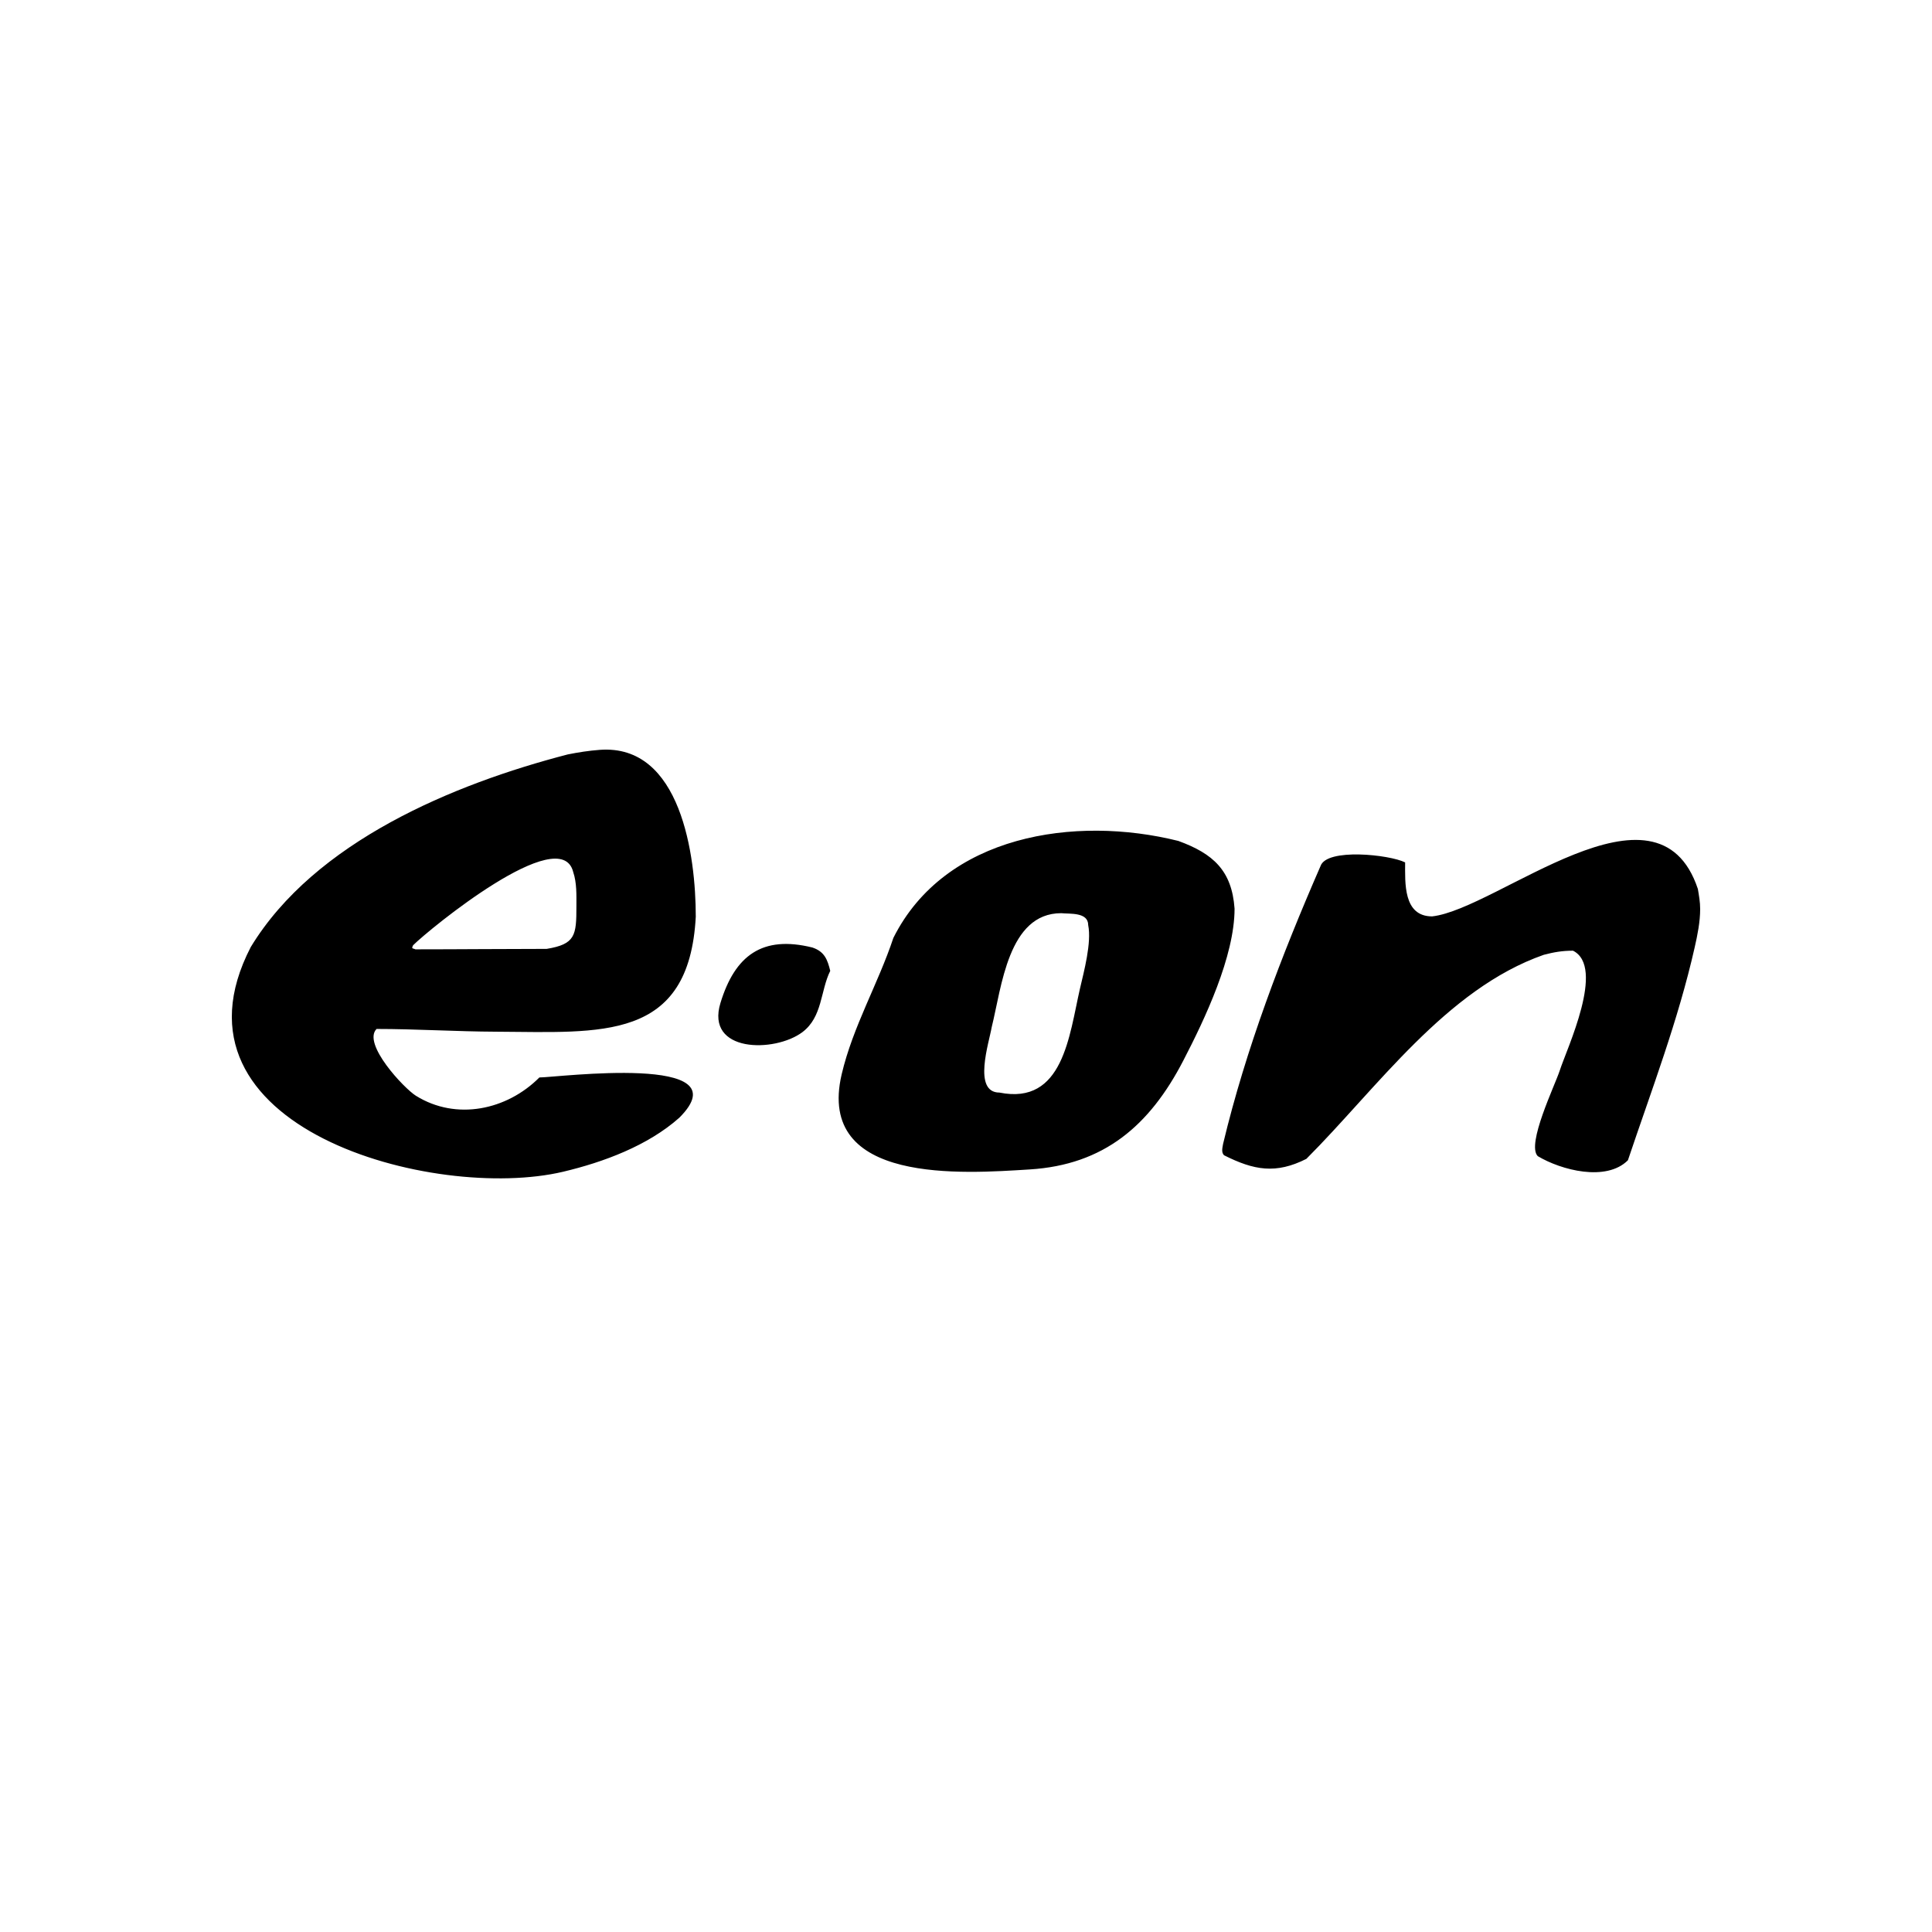 <?xml version="1.0" encoding="UTF-8"?>
<svg xmlns="http://www.w3.org/2000/svg" width="250" height="250" viewBox="0 0 250 250" fill="none">
  <g clip-path="url(#clip0)">
    <path d="M159.752 117.576C159.752 123.753 155.903 131.87 153.122 137.234C148.757 145.67 142.843 150.728 133.239 151.325C124.745 151.849 105.55 153.328 108.913 139.008C110.372 132.809 113.611 127.346 115.601 121.366C122.285 108.022 139.109 105.479 152.469 108.814C156.997 110.46 159.404 112.662 159.752 117.576ZM137.321 118.166C130.45 118.166 129.612 127.758 128.326 132.912C128 134.856 125.824 141.379 129.333 141.379C137.589 143.039 138.358 133.975 139.745 127.937C140.261 125.714 141.27 121.988 140.812 119.706C140.812 118.011 138.447 118.281 137.321 118.166ZM90.035 118.581C89.186 134.828 77.78 133.566 64.23 133.502C59.081 133.482 53.814 133.146 48.726 133.146C46.845 135.052 52.285 140.835 53.815 141.789C59.036 145.044 65.59 143.646 69.795 139.423C72.052 139.423 96.295 136.256 87.904 144.632C83.841 148.248 78.095 150.383 72.87 151.622C56.245 155.552 20.337 145.991 32.447 122.549C40.729 108.917 58.661 101.463 73.461 97.624C74.841 97.347 76.203 97.135 77.606 97.031C88.137 96.243 90.032 110.786 90.032 118.582L90.035 118.581ZM74.587 117.28C74.587 115.81 74.648 114.257 74.173 112.84C72.548 106.29 55.492 120.279 53.459 122.312C53.204 122.827 53.397 122.668 53.755 122.845C59.414 122.845 65.088 122.785 70.741 122.785C74.462 122.171 74.587 121.037 74.587 117.28ZM107.433 125.629C106.151 128.214 106.438 131.604 103.823 133.564C100.249 136.237 91.245 136.243 93.23 129.773C95.109 123.621 98.661 121.003 105.126 122.609C106.702 123.138 107.075 124.181 107.433 125.627V125.629ZM220 117.632C220 119.288 219.654 120.996 219.287 122.607C217.152 132.053 213.709 141.042 210.65 150.14C207.841 152.943 202.009 151.418 198.987 149.604C197.482 148.098 201.231 140.395 201.829 138.533C202.751 135.673 207.772 125.135 203.547 123.02C202.187 123.02 201.105 123.199 199.76 123.553C187.115 127.978 178.145 140.857 169.041 149.959C165.098 151.947 162.267 151.439 158.387 149.489C158.003 149.101 158.191 148.489 158.27 148.006C161.203 135.753 165.842 123.602 170.876 112.067C171.67 109.712 179.807 110.584 181.824 111.594C181.824 114.202 181.552 118.58 185.316 118.58C193.765 117.649 214.46 99.305 219.703 115.027C219.852 115.914 220 116.719 220 117.631V117.632Z" fill="black"></path>
  </g>
  <defs>
    <clipPath id="clip0">
      <rect width="190" height="55.48" fill="white" transform="translate(30 97)"></rect>
    </clipPath>
  </defs>
</svg>

